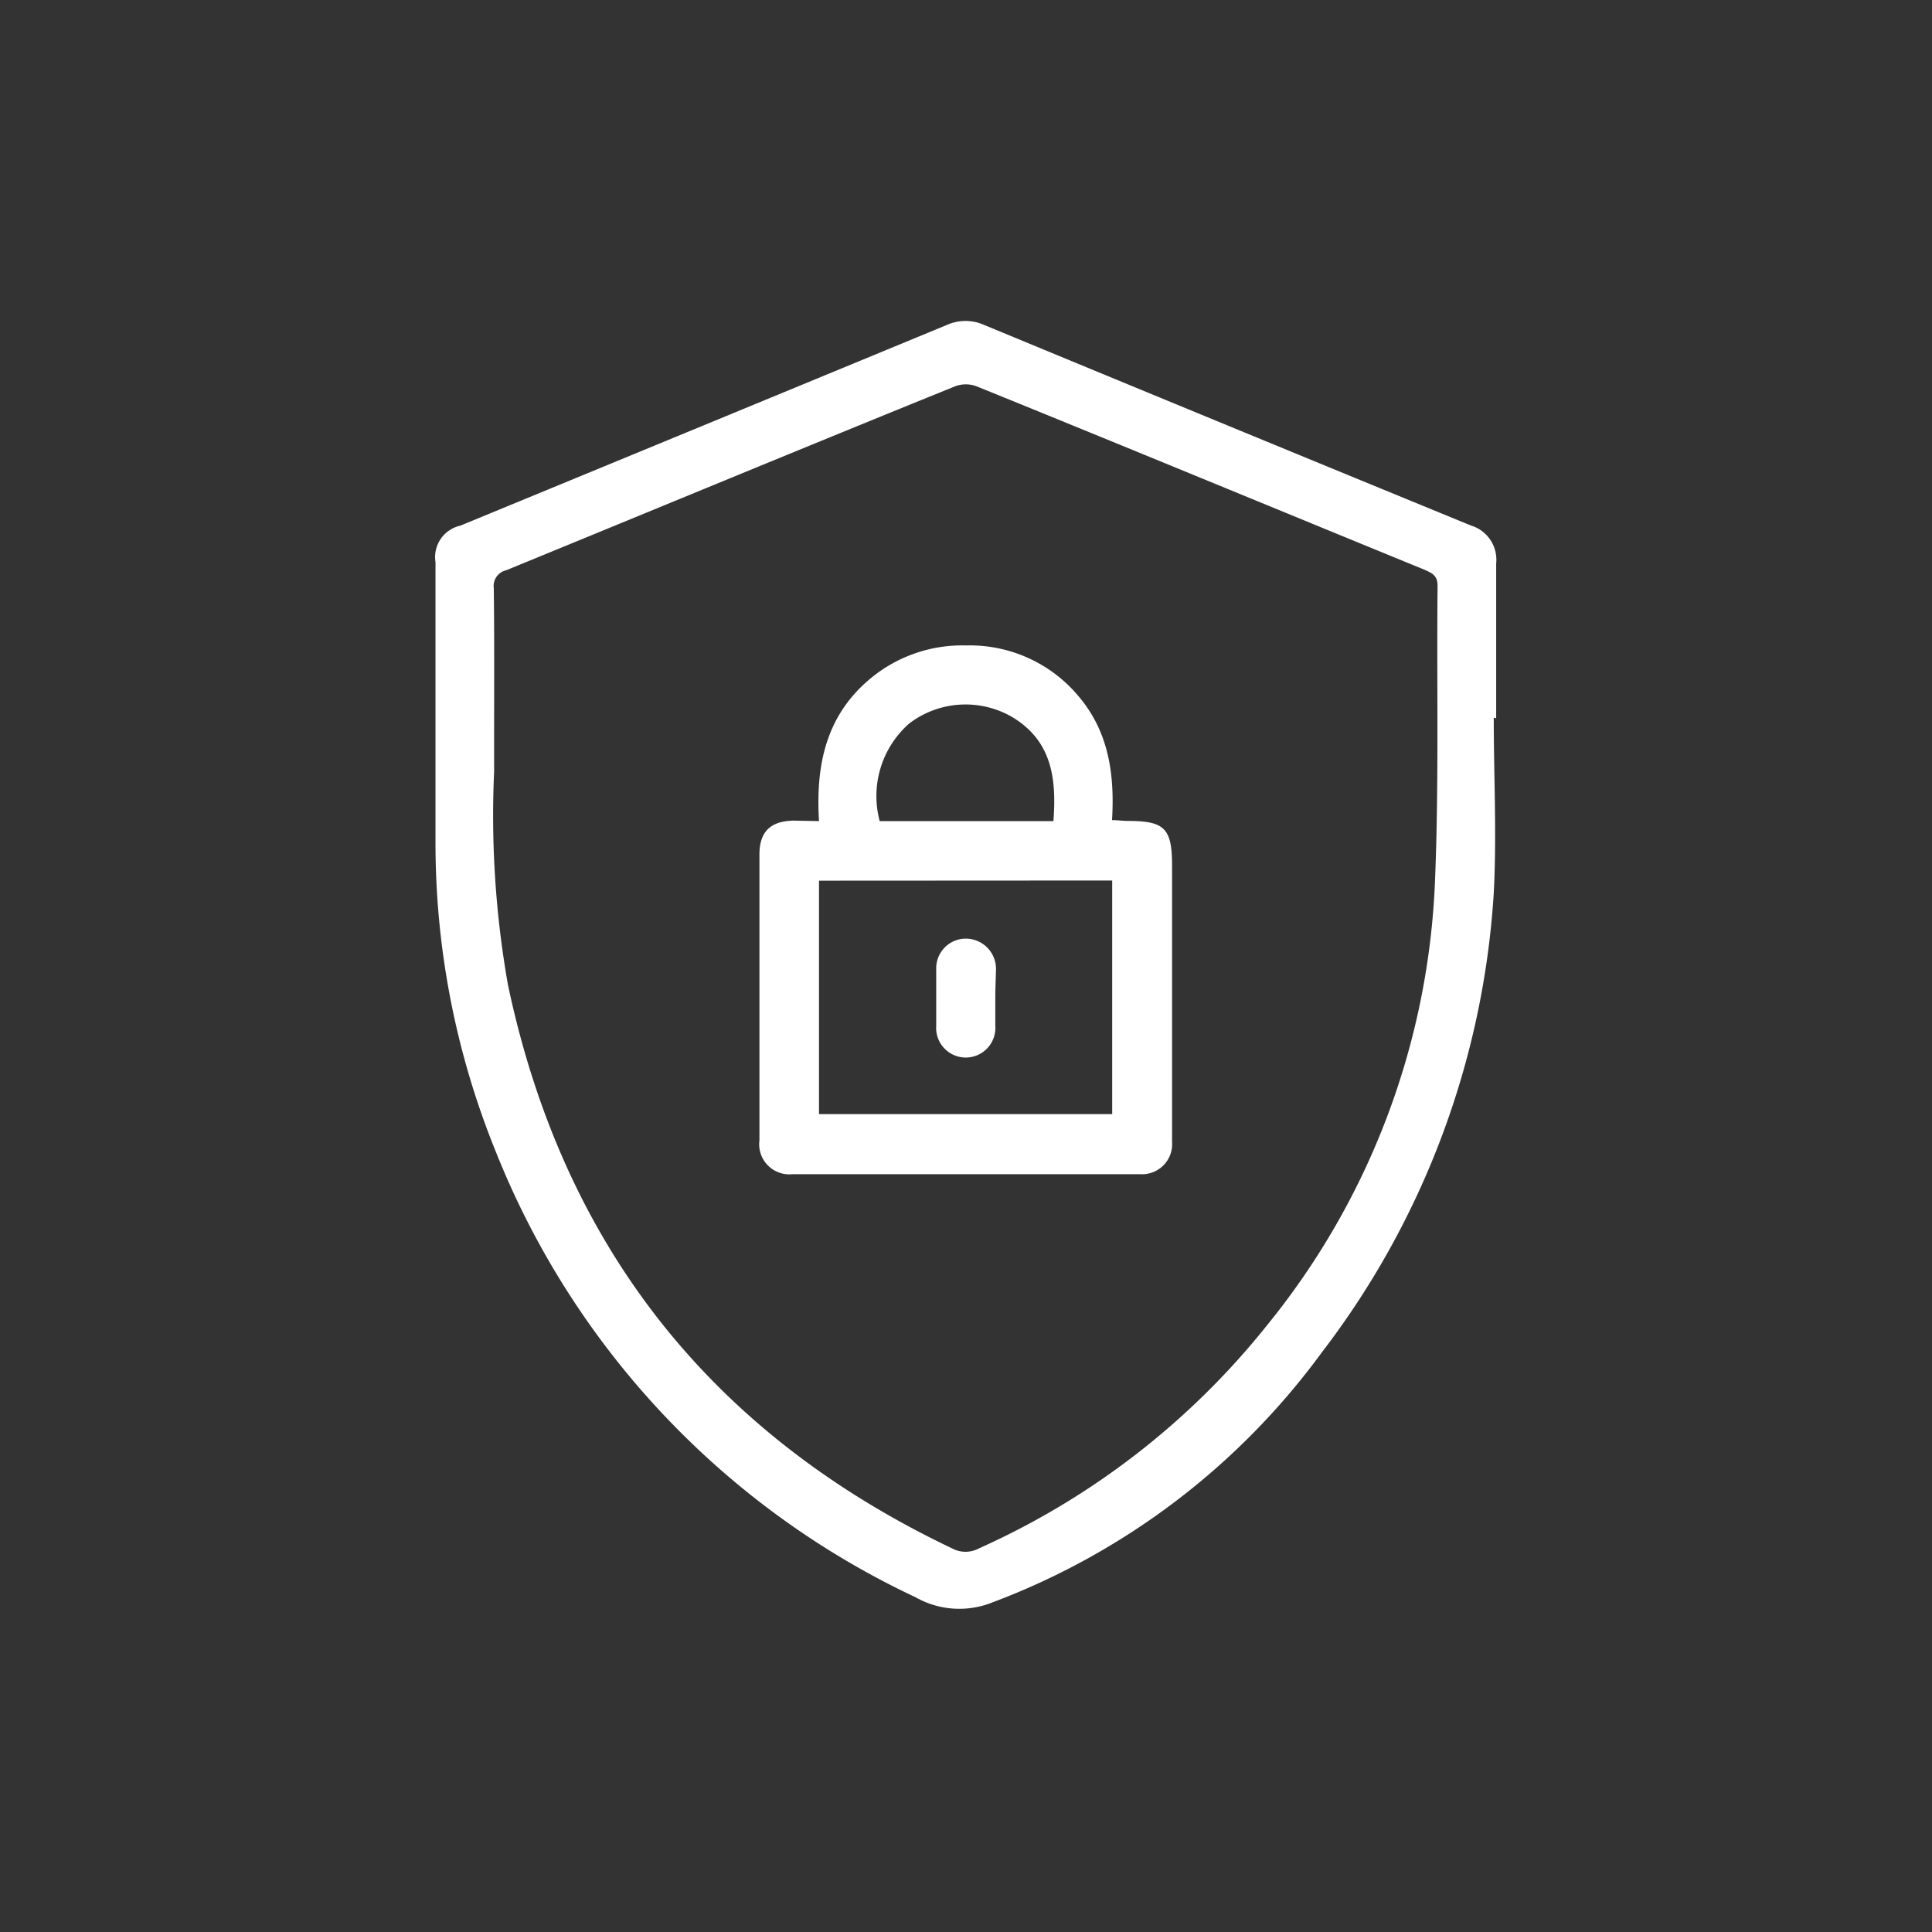 <svg xmlns="http://www.w3.org/2000/svg" viewBox="0 0 120 120"><rect x="0" y="0" width="120" height="120" fill="#333333" stroke="none"/><defs><style>.cls-1{fill:#fff;}</style></defs><g id="texto"><path class="cls-1" d="M92.78,44.58c0,3.63.19,7.27,0,10.89A52.17,52.17,0,0,1,82.1,84,44.91,44.91,0,0,1,61.61,99.54a5.51,5.51,0,0,1-4.74-.33,51.71,51.71,0,0,1-26.1-27.74,50.88,50.88,0,0,1-3.72-19.31c0-5.75,0-11.5,0-17.24a2,2,0,0,1,1.54-2.27q15.1-6.22,30.23-12.47a2.83,2.83,0,0,1,2.3,0q15.1,6.25,30.24,12.46A2.22,2.22,0,0,1,92.93,35c0,3.2,0,6.41,0,9.61ZM30.69,46.05c0,.63,0,1.26,0,1.89a60.43,60.43,0,0,0,.86,13.23q5.13,24.31,27.58,35a1.76,1.76,0,0,0,1.68,0A47.94,47.94,0,0,0,78.71,82.3,46.63,46.63,0,0,0,89.13,54.73c.25-6.11.1-12.23.16-18.35,0-.66-.37-.79-.83-1C79.2,31.59,69.94,27.76,60.67,24a1.88,1.88,0,0,0-1.36,0C50,27.77,40.74,31.61,31.44,35.42a1,1,0,0,0-.77,1.11C30.71,39.7,30.69,42.88,30.69,46.05Z"/><path class="cls-1" d="M50.87,51c-.21-3.41.41-6.42,3-8.69A8.92,8.92,0,0,1,60,40.09a8.8,8.8,0,0,1,7.07,3.25c1.8,2.18,2.17,4.78,2,7.6.38,0,.68.05,1,.05,2.28,0,2.73.47,2.73,2.79V68.87c0,.68,0,1.37,0,2.06a1.87,1.87,0,0,1-2,2H49.23a1.87,1.87,0,0,1-2.06-2.1q0-8.88,0-17.75c0-1.43.69-2.08,2.12-2.11Zm0,3.7v14.5H69.08V54.69ZM65.43,51c.2-2.64-.09-5-2.59-6.48a5.77,5.77,0,0,0-6.37.42A6,6,0,0,0,54.64,51Z"/><path class="cls-1" d="M61.82,62c0,.57,0,1.14,0,1.71a1.84,1.84,0,1,1-3.67,0c0-1.17,0-2.35,0-3.52A1.84,1.84,0,0,1,60,58.3a1.88,1.88,0,0,1,1.86,2C61.85,60.82,61.82,61.39,61.82,62Z"/></g></svg>
